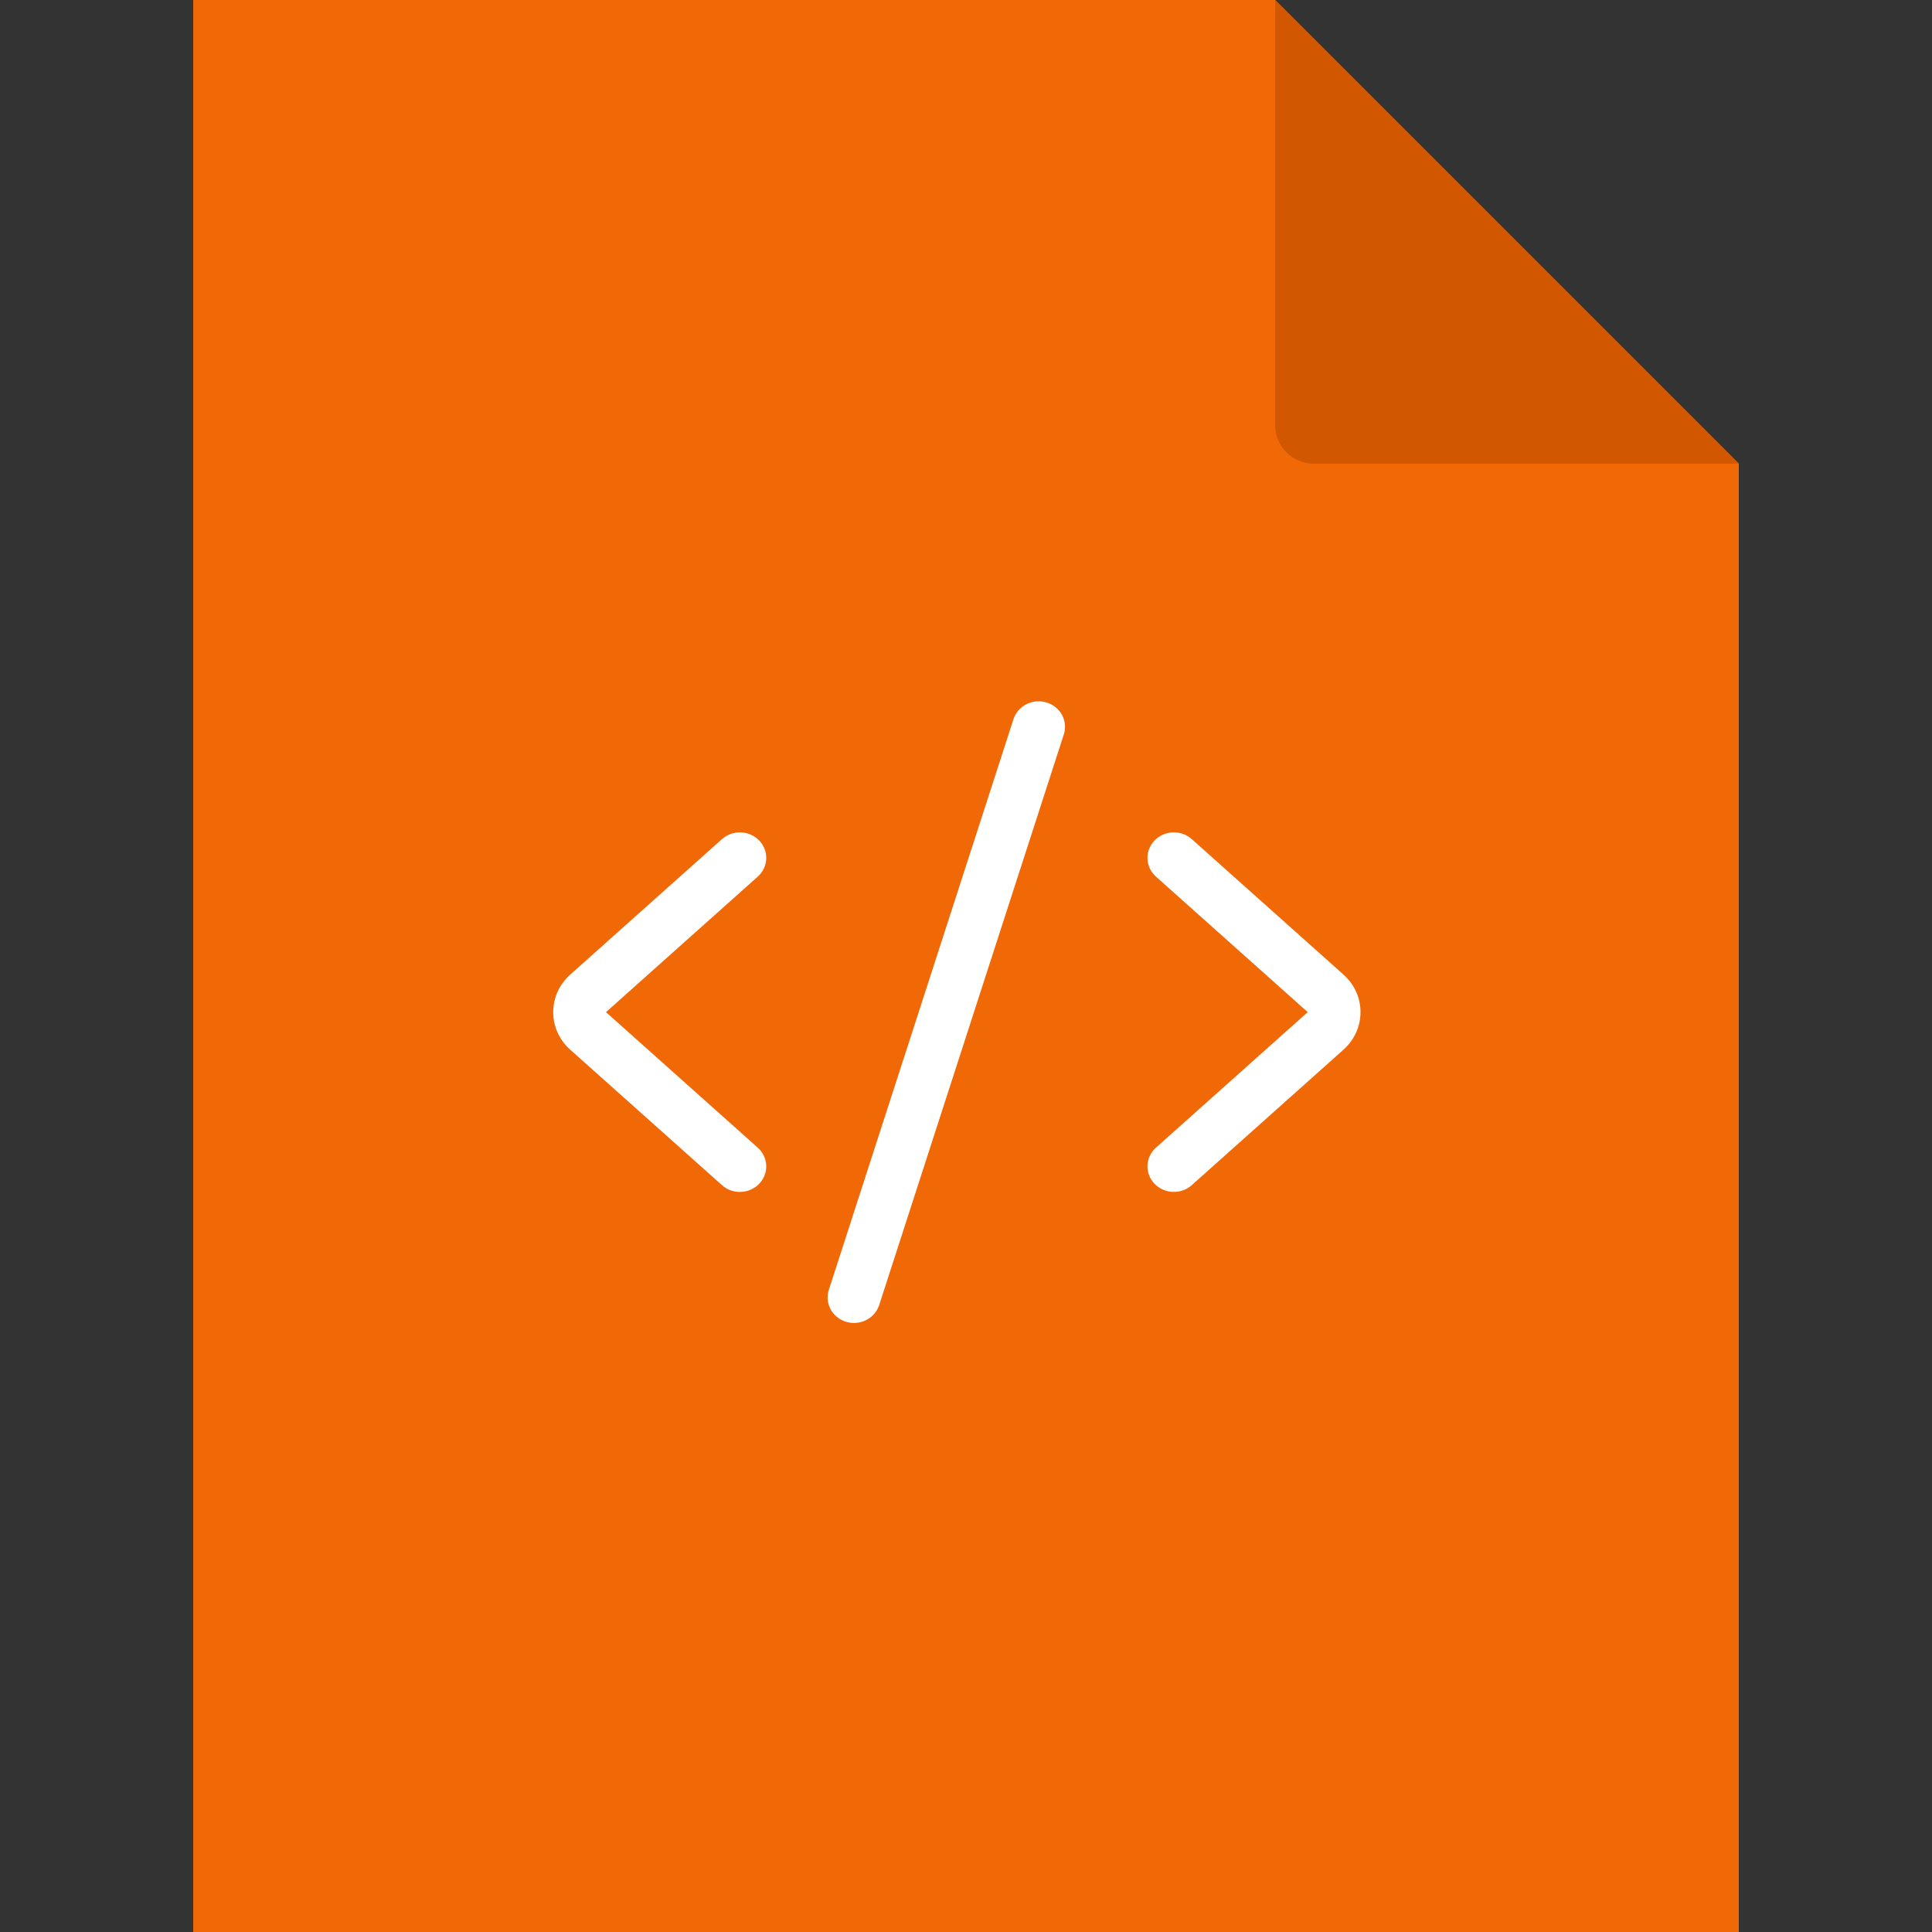 <svg width="200" height="200" viewBox="0 0 200 200" fill="none" xmlns="http://www.w3.org/2000/svg">
<rect x="0" y="0" width="200" height="200" fill="#333333" stroke="none"/>
<path d="M20 0H132L156 24L180 48V200H20V0Z" fill="#F16807"/>
<path d="M156 24L132 0L180 48L156 24Z" fill="#F16807"/>
<path fill-rule="evenodd" clip-rule="evenodd" d="M78.597 87.016C79.62 88.088 79.55 89.759 78.442 90.749L62.731 104.777L78.442 118.805C79.55 119.794 79.62 121.466 78.597 122.538C77.574 123.611 75.845 123.677 74.736 122.687L59.026 108.66C56.682 106.567 56.682 102.987 59.026 100.895L74.736 86.867C75.845 85.877 77.574 85.944 78.597 87.016Z" fill="white"/>
<path fill-rule="evenodd" clip-rule="evenodd" d="M119.509 87.015C118.486 88.087 118.556 89.758 119.664 90.748L135.375 104.776L119.664 118.803C118.556 119.793 118.486 121.465 119.509 122.536C120.533 123.609 122.261 123.676 123.37 122.686L139.081 108.658C141.425 106.566 141.425 102.985 139.081 100.893L123.37 86.865C122.261 85.876 120.533 85.942 119.509 87.015Z" fill="white"/>
<path fill-rule="evenodd" clip-rule="evenodd" d="M108.335 72.719C109.775 73.153 110.576 74.633 110.126 76.027L91.014 135.095C90.563 136.49 89.03 137.268 87.591 136.834C86.151 136.4 85.349 134.918 85.8 133.525L104.912 74.457C105.362 73.063 106.895 72.285 108.335 72.719Z" fill="white"/>
<path d="M136 48H180L132 0V44C132 46.209 133.791 48 136 48Z" fill="#D15701"/>
</svg>
